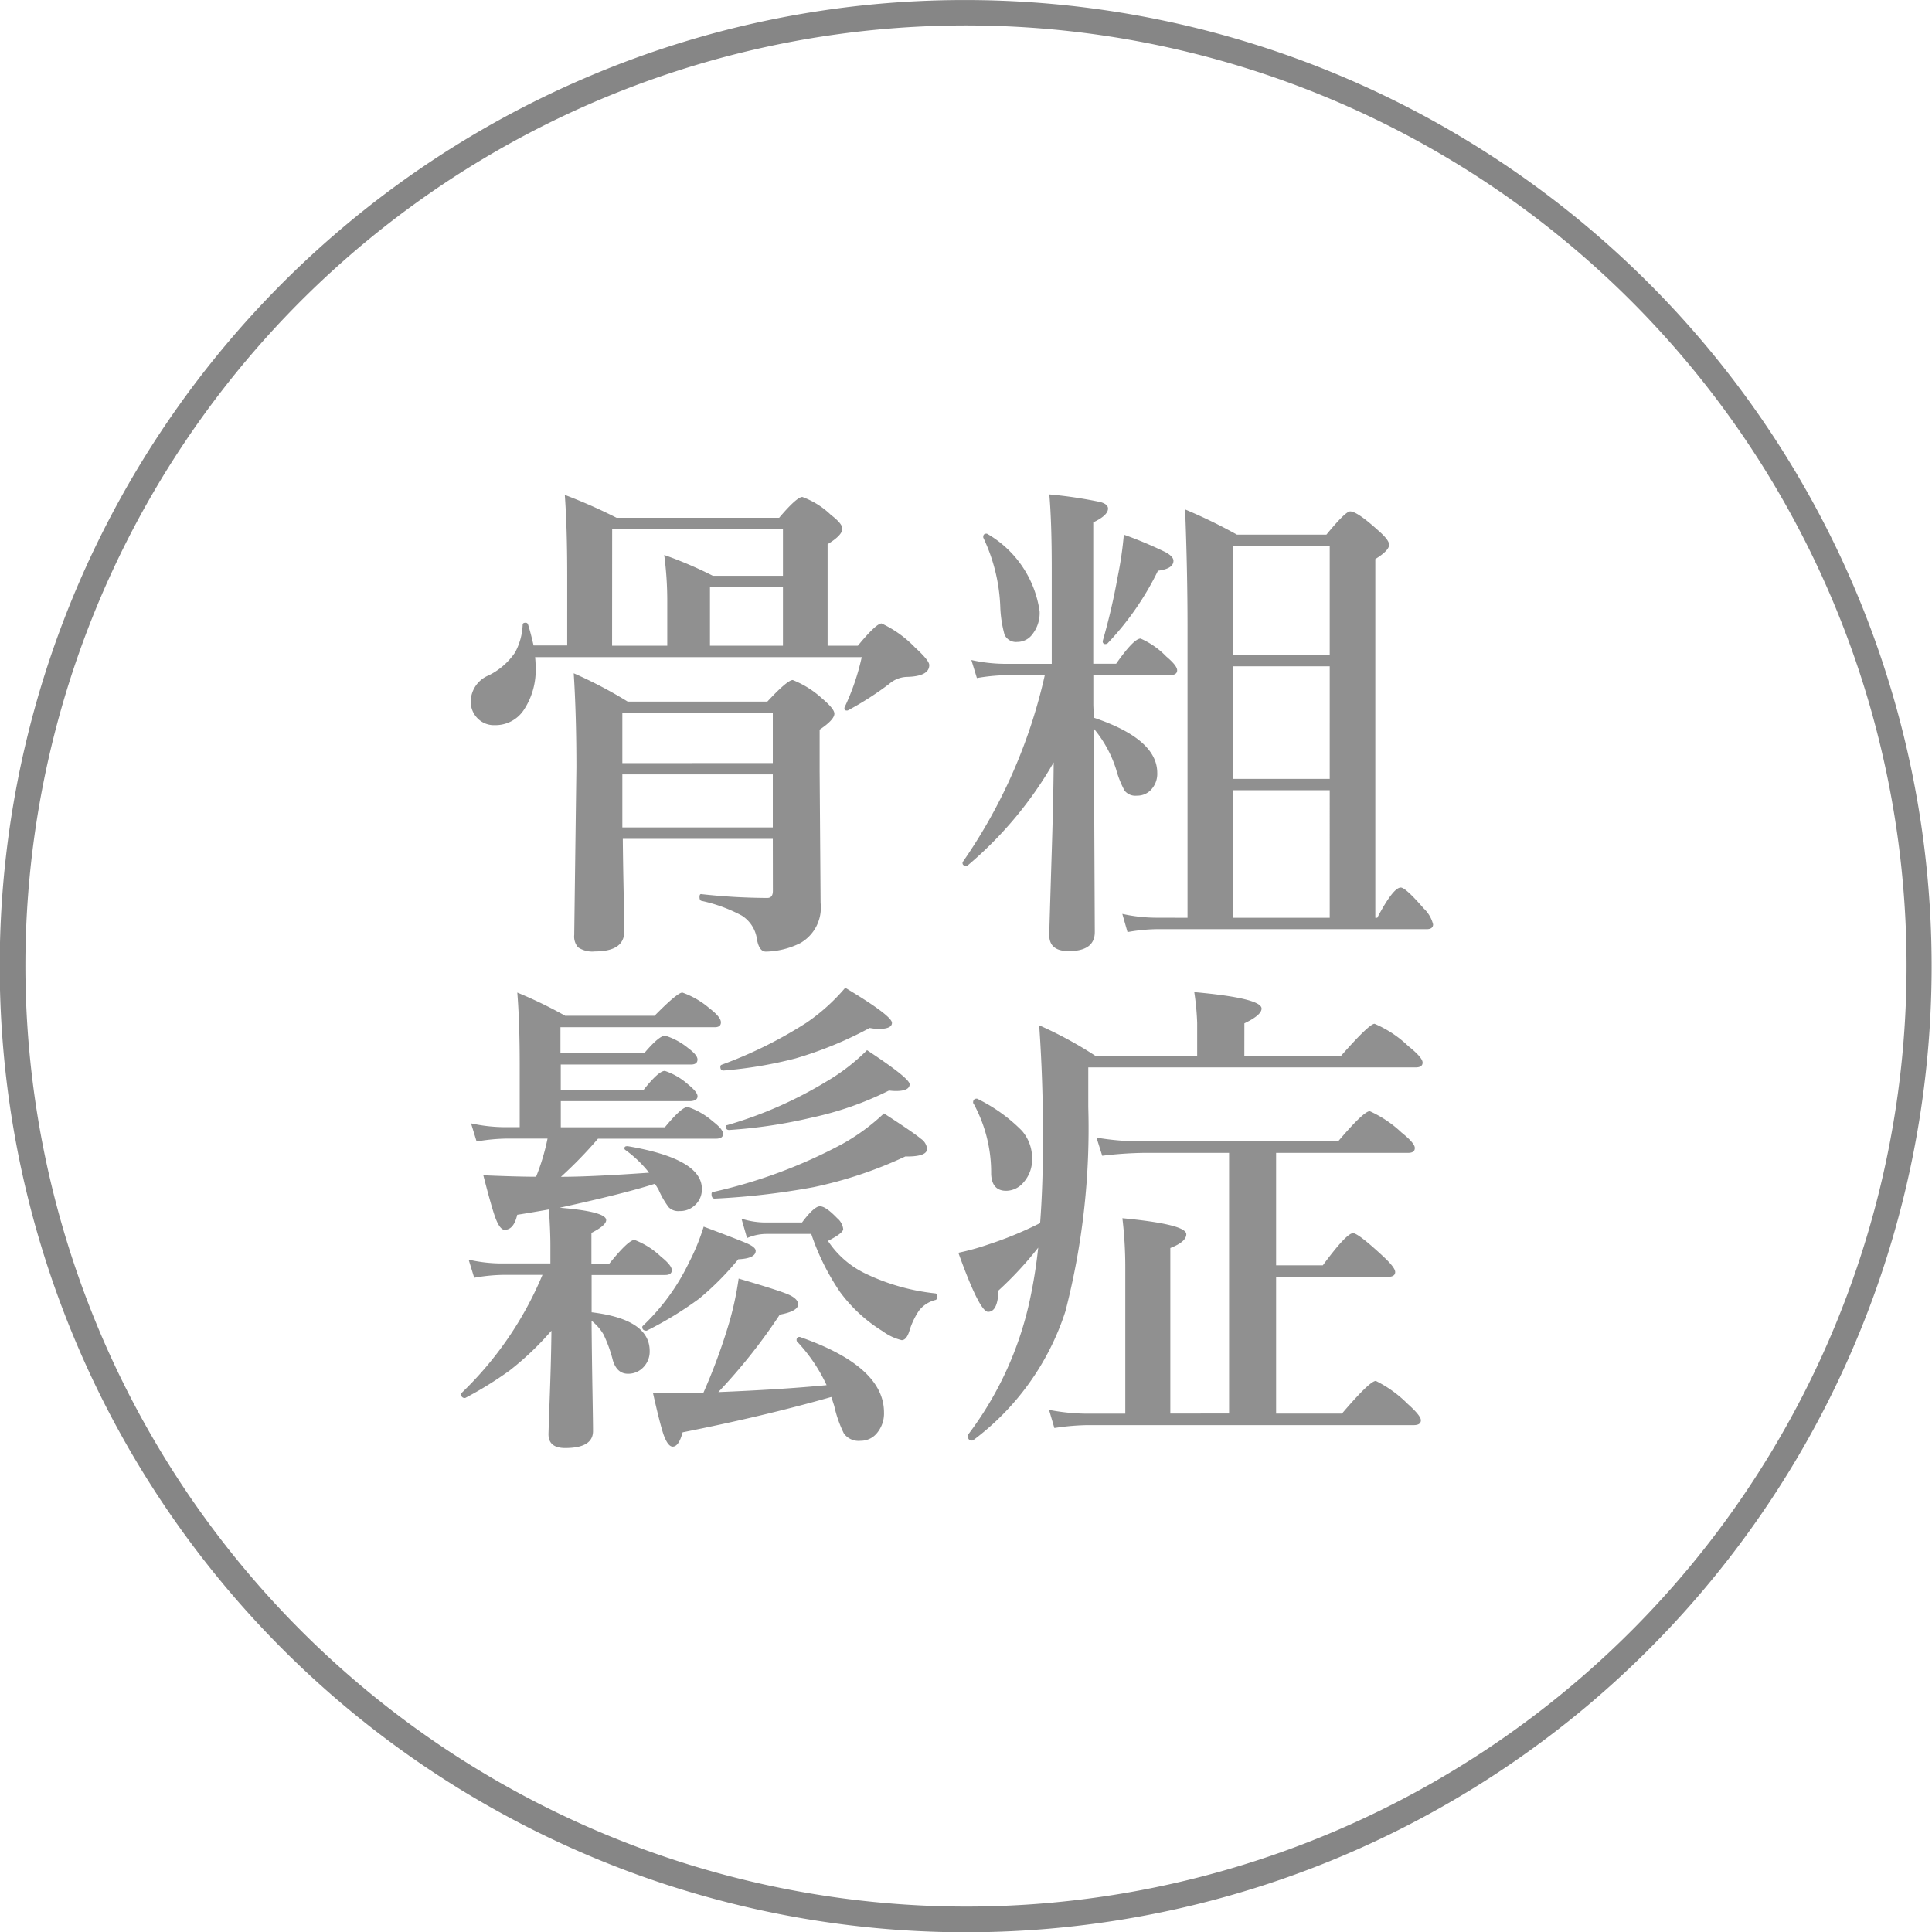 <svg xmlns="http://www.w3.org/2000/svg" width="50.667" height="50.668" viewBox="0 0 50.667 50.668"><g transform="translate(2302.833 -14331.166)"><path d="M-3.129-6.9h.793q.482-.584.622-.584a2.924,2.924,0,0,1,.876.628q.375.343.375.463,0,.3-.6.311a.741.741,0,0,0-.451.184,8.236,8.236,0,0,1-1.079.692.071.071,0,0,1-.032.006q-.063,0-.063-.057a.1.1,0,0,1,.006-.032A6.092,6.092,0,0,0-2.234-6.6H-10.8a2.3,2.3,0,0,1,.013.241,1.891,1.891,0,0,1-.317,1.155.888.888,0,0,1-.749.387.6.6,0,0,1-.476-.2.619.619,0,0,1-.159-.438.754.754,0,0,1,.47-.667,1.8,1.8,0,0,0,.692-.6,1.667,1.667,0,0,0,.2-.724q0-.057.07-.057a.063.063,0,0,1,.07.044q.063.19.146.552h.882V-8.76q0-1.231-.063-2.095a13.776,13.776,0,0,1,1.358.6H-4.4q.463-.546.609-.546a2.138,2.138,0,0,1,.749.47q.3.229.3.362,0,.171-.387.406ZM-4.3-6.9V-8.436H-6.214V-6.9Zm-4.481,0h1.447V-8.042A9.121,9.121,0,0,0-7.414-9.28a10.6,10.6,0,0,1,1.276.546H-4.3V-9.959H-8.779Zm4.215,5.065H-8.5q.006.641.025,1.542.013.6.013.889,0,.521-.768.521a.665.665,0,0,1-.444-.108.43.43,0,0,1-.1-.324l.057-4.393q0-1.377-.07-2.469a11.653,11.653,0,0,1,1.416.743H-4.71Q-4.183-6-4.043-6a2.515,2.515,0,0,1,.768.482q.324.273.324.4,0,.159-.387.419v1.092l.025,3.453A1.07,1.07,0,0,1-3.847.9a2.107,2.107,0,0,1-.9.222q-.178,0-.235-.324a.873.873,0,0,0-.4-.622A4.031,4.031,0,0,0-6.437-.209q-.051-.013-.051-.1t.051-.076a16.209,16.209,0,0,0,1.727.1q.146,0,.146-.184Zm0-.3v-1.39H-8.512v1.39Zm0-1.688V-5.135H-8.512v1.314ZM2.8-3.84a10.137,10.137,0,0,1-2.253,2.7.068.068,0,0,1-.038.013q-.1,0-.1-.076a.056.056,0,0,1,.006-.025,13.926,13.926,0,0,0,2.152-4.9h-1a5.045,5.045,0,0,0-.781.076L.641-6.525a4.134,4.134,0,0,0,.87.1H2.749v-2.52q0-1.181-.063-1.923a11.5,11.5,0,0,1,1.339.2q.2.057.2.171,0,.178-.387.362v3.707h.6q.463-.66.641-.66a2.11,2.11,0,0,1,.673.47q.286.241.286.362t-.171.127H3.84v.793l.013.324q1.663.559,1.663,1.447a.609.609,0,0,1-.171.451.491.491,0,0,1-.362.146A.361.361,0,0,1,4.659-3.1a2.629,2.629,0,0,1-.222-.559,3.144,3.144,0,0,0-.584-1.066L3.878.609q0,.5-.686.5-.508,0-.508-.419,0-.089.057-1.936Q2.793-2.831,2.8-3.84ZM6.31.235V-7.389q0-1.466-.063-3.085a13.574,13.574,0,0,1,1.358.66H9.953q.5-.609.622-.609.184,0,.736.5.286.248.286.375,0,.152-.362.375V.235h.051q.419-.793.616-.793.127,0,.6.546a.866.866,0,0,1,.248.419q0,.127-.171.127h-7.1a4.627,4.627,0,0,0-.743.076L4.6.133a4.124,4.124,0,0,0,.882.1ZM7.5.235h2.539V-3.11H7.5Zm2.539-6.894V-9.515H7.5v2.856ZM7.5-6.36v2.952h2.539V-6.36ZM2.431-7.8a.9.9,0,0,1-.19.6.487.487,0,0,1-.394.2.329.329,0,0,1-.336-.19A3.151,3.151,0,0,1,1.4-7.9,4.613,4.613,0,0,0,.958-9.725.056.056,0,0,1,.952-9.75q0-.089.083-.089a.056.056,0,0,1,.025.006A2.8,2.8,0,0,1,2.431-7.8Zm3.51-1.327q0,.209-.406.26A7.548,7.548,0,0,1,4.208-6.957a.113.113,0,0,1-.051.013.062.062,0,0,1-.07-.07v-.013a16.588,16.588,0,0,0,.394-1.695A9.57,9.57,0,0,0,4.64-9.813a10.663,10.663,0,0,1,1.1.463Q5.941-9.236,5.941-9.128ZM-10.372,11.064a7.739,7.739,0,0,1-1.1,1.047,9.665,9.665,0,0,1-1.149.711.026.026,0,0,1-.019.006.09.09,0,0,1-.1-.1.043.043,0,0,1,.013-.032A9.2,9.2,0,0,0-10.607,9.6h-1.041a4.561,4.561,0,0,0-.749.076l-.146-.476a3.851,3.851,0,0,0,.844.1h1.3v-.47q0-.362-.038-.946-.571.1-.832.14-.089.394-.33.394-.127,0-.248-.33-.1-.279-.311-1.1.9.038,1.384.038a5.7,5.7,0,0,0,.3-1h-1.092a4.9,4.9,0,0,0-.768.076l-.146-.476a4.185,4.185,0,0,0,.882.1h.394V4.069q0-1.092-.063-1.873a11.555,11.555,0,0,1,1.257.609h2.342q.6-.609.73-.609a2.219,2.219,0,0,1,.711.413q.3.229.3.368t-.19.127h-4.018v.679h2.2q.387-.457.546-.457a1.784,1.784,0,0,1,.6.324q.248.184.248.3,0,.133-.171.133h-3.415v.667h2.171q.394-.5.559-.5a1.734,1.734,0,0,1,.609.355q.248.2.248.311t-.171.127h-3.415v.686h2.729q.438-.533.6-.533a1.906,1.906,0,0,1,.654.375q.273.209.273.33t-.171.127h-3.11a10.939,10.939,0,0,1-.971,1q.781,0,2.311-.108a3.09,3.09,0,0,0-.628-.6.055.055,0,0,1-.019-.038q0-.057.07-.057h.019q1.942.33,1.942,1.117a.551.551,0,0,1-.19.438.559.559,0,0,1-.394.146.351.351,0,0,1-.286-.1A2.237,2.237,0,0,1-7.56,7.37q-.057-.1-.1-.159-.787.254-2.495.628,1.219.1,1.219.324,0,.14-.387.336v.806h.47q.5-.622.66-.622a2.065,2.065,0,0,1,.692.438q.286.229.286.355t-.171.127H-9.318v.978q1.523.184,1.523,1.016a.589.589,0,0,1-.165.425.542.542,0,0,1-.406.171q-.286,0-.394-.349a3.6,3.6,0,0,0-.248-.686,1.328,1.328,0,0,0-.311-.355q.006.857.025,1.942.013.755.013.952,0,.444-.73.444-.438,0-.438-.362,0-.057.038-1.117Q-10.378,11.743-10.372,11.064Zm7.217,1.428a4.33,4.33,0,0,0-.774-1.143.052.052,0,0,1-.013-.038.073.073,0,0,1,.083-.083.049.049,0,0,1,.019.006q2.19.768,2.19,1.974a.8.8,0,0,1-.2.559.544.544,0,0,1-.413.184.478.478,0,0,1-.438-.19,3.177,3.177,0,0,1-.254-.724l-.076-.235q-1.752.5-3.9.927-.1.375-.26.375-.127,0-.241-.317-.1-.3-.279-1.1.3.013.635.013.444,0,.692-.013a15.373,15.373,0,0,0,.622-1.663,8.237,8.237,0,0,0,.3-1.327q1.085.317,1.32.425t.241.248q0,.184-.482.273a14.745,14.745,0,0,1-1.612,2.031Q-4.323,12.606-3.155,12.492ZM-.3,10.258a.789.789,0,0,0-.432.279,1.955,1.955,0,0,0-.254.54q-.076.235-.2.235a1.4,1.4,0,0,1-.5-.235,3.972,3.972,0,0,1-1.117-1.028,6.222,6.222,0,0,1-.755-1.523H-4.742a1.293,1.293,0,0,0-.5.108l-.146-.508a2.1,2.1,0,0,0,.616.1H-3.8q.317-.425.47-.425t.451.311a.438.438,0,0,1,.159.286q0,.108-.4.311a2.44,2.44,0,0,0,.984.857A5.568,5.568,0,0,0-.3,10.086q.051.013.051.083T-.3,10.258ZM-1.441,2.99q0,.159-.343.159a1.231,1.231,0,0,1-.241-.025,10,10,0,0,1-1.949.8,11.08,11.08,0,0,1-1.885.317q-.083,0-.083-.1a.049.049,0,0,1,.032-.051,11.3,11.3,0,0,0,2.222-1.1,5.121,5.121,0,0,0,1.022-.92Q-1.441,2.806-1.441,2.99ZM-.978,4.6q0,.178-.362.178a1.456,1.456,0,0,1-.178-.013,8.516,8.516,0,0,1-2.031.711A12.978,12.978,0,0,1-5.713,5.8q-.083,0-.083-.089,0-.038.032-.038A10.84,10.84,0,0,0-3.155,4.526a5.272,5.272,0,0,0,1.06-.819Q-.978,4.443-.978,4.6Zm.457,1.695q0,.209-.571.2A10.948,10.948,0,0,1-3.5,7.3a19.348,19.348,0,0,1-2.59.3q-.083,0-.083-.121,0-.044.032-.051a13.294,13.294,0,0,0,3.39-1.257,5.384,5.384,0,0,0,1.1-.806q.793.514.971.667A.359.359,0,0,1-.521,6.291ZM-5.015,8.969q0,.2-.457.222A7.5,7.5,0,0,1-6.5,10.226a9.352,9.352,0,0,1-1.362.832.026.026,0,0,1-.019.006q-.108,0-.108-.1a.037.037,0,0,1,.013-.025A5.68,5.68,0,0,0-6.76,9.268a5.653,5.653,0,0,0,.381-.933q.984.368,1.162.451Q-5.015,8.88-5.015,8.969ZM7.8,3.859h2.533q.743-.844.882-.844A2.918,2.918,0,0,1,12.1,3.6q.375.3.375.432t-.2.127H3.707V5.2a19.2,19.2,0,0,1-.6,5.357A6.842,6.842,0,0,1,.686,13.939a.056.056,0,0,1-.025.006q-.114,0-.114-.127a.056.056,0,0,1,.006-.025,8.973,8.973,0,0,0,1.619-3.523,13.024,13.024,0,0,0,.222-1.384A9.335,9.335,0,0,1,1.352,10.01q-.019.559-.273.559Q.857,10.569.3,9.02A6.428,6.428,0,0,0,1.092,8.8a9.514,9.514,0,0,0,1.352-.559q.076-.99.076-2.247,0-1.511-.1-2.939A10.424,10.424,0,0,1,3.9,3.859H6.563V2.99a6.931,6.931,0,0,0-.076-.806q1.765.159,1.765.432,0,.171-.451.387ZM7.4,13.235V6.4H5.173a9.932,9.932,0,0,0-1.1.076L3.923,6a7.2,7.2,0,0,0,1.155.1h5.18q.673-.793.832-.793a3.016,3.016,0,0,1,.832.559q.349.279.349.406T12.1,6.4H8.633V9.35H9.858q.622-.844.793-.844.133,0,.781.6.324.3.324.419t-.171.127H8.633v3.586h1.727q.73-.857.889-.857a3.14,3.14,0,0,1,.832.6q.349.311.349.432t-.171.127H3.688a6.3,6.3,0,0,0-.87.076l-.14-.476a5.343,5.343,0,0,0,1,.1h1V9.414a10.811,10.811,0,0,0-.076-1.3q1.676.159,1.676.419,0,.2-.419.362v4.342ZM2.234,6.551a.9.9,0,0,1-.229.628.6.6,0,0,1-.451.216q-.375,0-.394-.438A3.768,3.768,0,0,0,.7,5.11a.043.043,0,0,1-.013-.032q0-.1.1-.1A.026.026,0,0,1,.8,4.983a4.281,4.281,0,0,1,1.168.838A1.1,1.1,0,0,1,2.234,6.551Z" transform="translate(-2278 14355)" fill="#909090"/><path d="M25-.333a25.34,25.34,0,0,1,9.861,48.676A25.34,25.34,0,0,1,15.139,1.657,25.175,25.175,0,0,1,25-.333Zm0,50A24.667,24.667,0,1,0,.333,25,24.694,24.694,0,0,0,25,49.667Z" transform="translate(-2302.5 14331.5)" fill="#868686"/></g></svg>